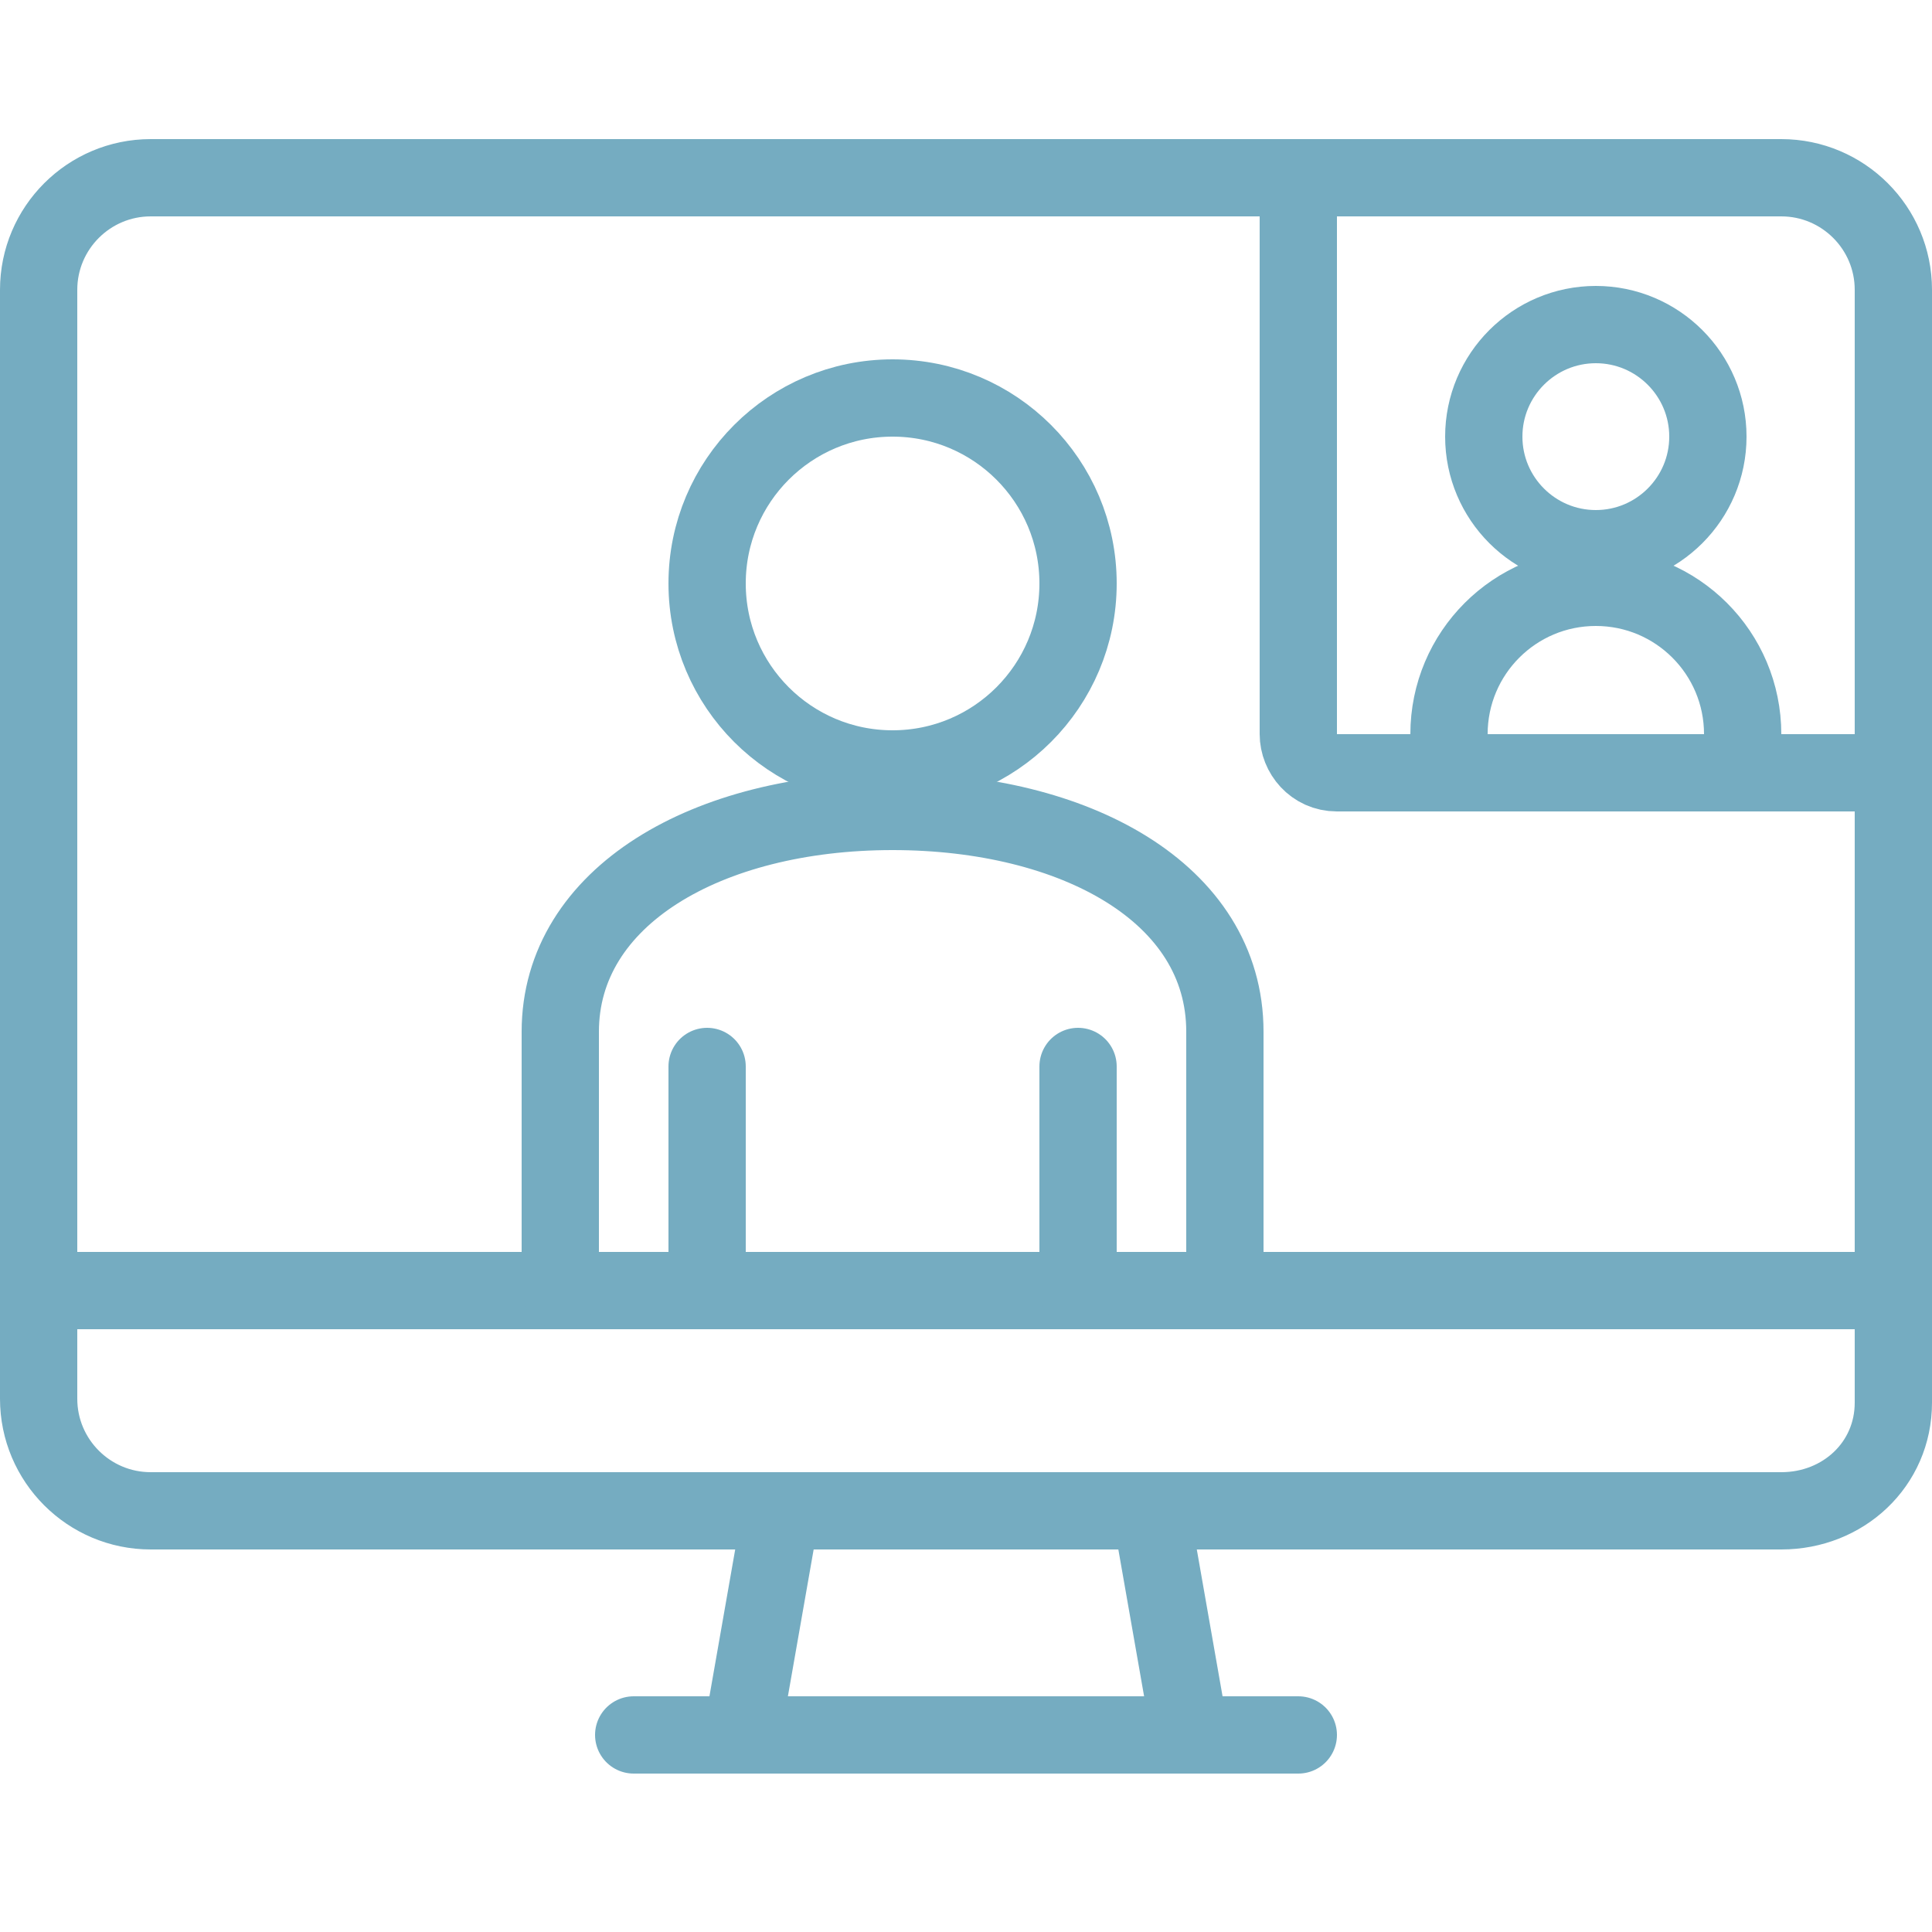 <?xml version="1.0" encoding="utf-8"?>
<!-- Generator: Adobe Illustrator 25.3.1, SVG Export Plug-In . SVG Version: 6.00 Build 0)  -->
<svg version="1.1" id="Ebene_1" xmlns="http://www.w3.org/2000/svg" xmlns:xlink="http://www.w3.org/1999/xlink" x="0px" y="0px"
	 viewBox="0 0 50 50" style="enable-background:new 0 0 50 50;" xml:space="preserve">
<style type="text/css">
	.st0{clip-path:url(#SVGID_2_);fill:none;stroke:#75ACC1;stroke-width:2;stroke-linecap:round;stroke-linejoin:round;}
	.st1{clip-path:url(#SVGID_2_);fill:none;stroke:#75ACC1;stroke-width:2;stroke-linejoin:round;}
</style>
<g>
	<defs>
		<rect id="SVGID_1_" x="0" y="3.6" width="50" height="42.3"/>
	</defs>
	<clipPath id="SVGID_2_">
		<use xlink:href="#SVGID_1_"  style="overflow:visible;"/>
	</clipPath>
	<path class="st0" d="M29.8,39.2l1,5.7 M33.6,44.9H16.4 M19.2,44.9l1-5.7"/>
	<path class="st1" d="M44.2,11.3c0,1.6-1.3,2.9-2.9,2.9c-1.6,0-2.9-1.3-2.9-2.9c0-1.6,1.3-2.9,2.9-2.9C42.9,8.4,44.2,9.7,44.2,11.3z
		 M0.9,33.4H49"/>
	<path class="st0" d="M18.3,27.6v5.8 M27.9,27.6v5.8 M33.6,4.6V19c0,0.5,0.4,1,1,1H49 M46.1,39.1H3.9c-1.6,0-2.9-1.3-2.9-2.9V7.5
		c0-1.6,1.3-2.9,2.9-2.9h42.2c1.6,0,2.9,1.3,2.9,2.9v28.8C49,37.9,47.7,39.1,46.1,39.1z M45.1,20v-1c0-2.1-1.7-3.8-3.8-3.8
		c-2.1,0-3.8,1.7-3.8,3.8v1"/>
	<circle class="st1" cx="23.1" cy="15.1" r="4.8"/>
	<path class="st0" d="M31.7,33.4v-6.7c0-3.6-3.9-5.7-8.6-5.7c-4.8,0-8.6,2.2-8.6,5.7v6.7"/>
</g>
</svg>
